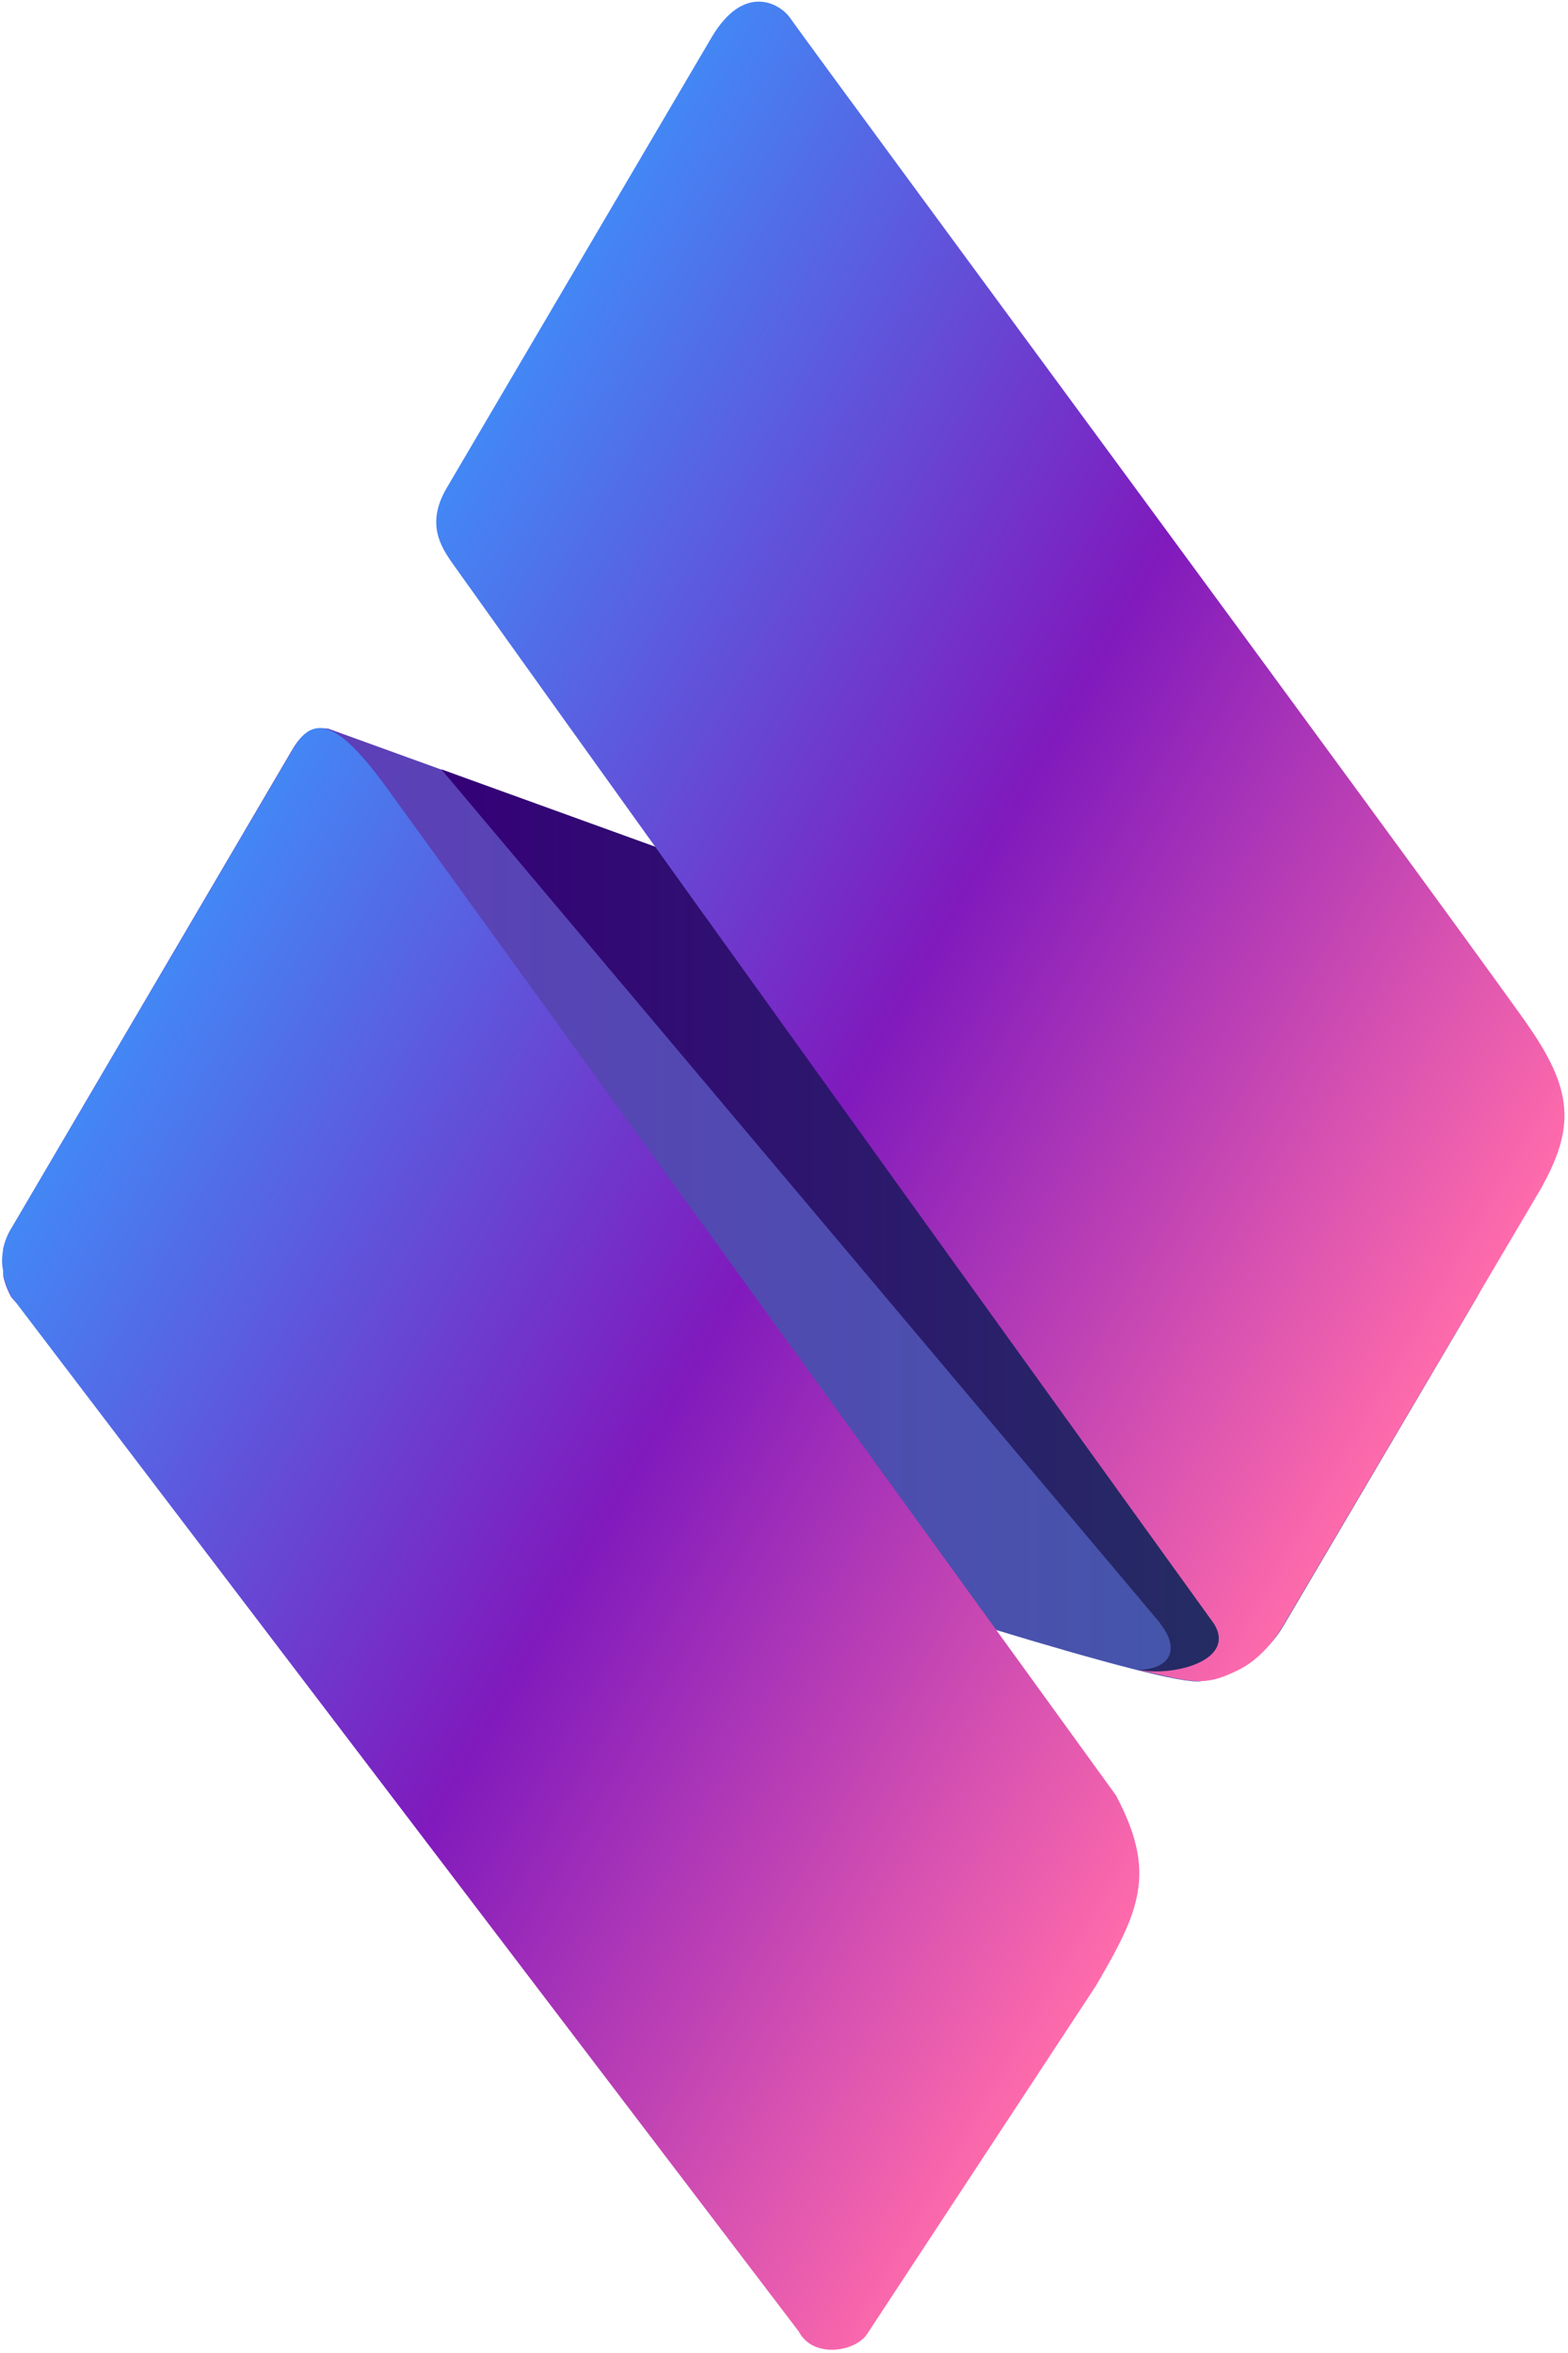 <svg width="70" height="105" viewBox="0 0 70 105" fill="none" xmlns="http://www.w3.org/2000/svg">
<path d="M61.438 49.455L14.668 32.52C13.854 32.393 13.42 32.845 13.076 33.406L0.502 54.828C0.321 55.118 0.212 55.425 0.14 55.751V56.71C0.14 56.71 0.14 56.909 0.158 56.999C0.212 57.234 0.302 57.488 0.411 57.705L0.483 57.85C0.809 58.302 1.316 58.591 1.877 58.609C1.877 58.609 50.637 75.544 53.604 75.02C55.088 74.748 56.499 73.916 57.295 72.559L65.926 57.904C68.079 54.231 65.582 49.563 61.402 49.455H61.438Z" fill="url(#paint0_linear_4188_22929)"/>
<path d="M51.795 72.45C52.772 73.698 52.121 74.531 50.746 74.513L51.017 74.549C54.762 75.11 54.509 74.712 55.359 73.192C55.613 72.721 55.739 72.359 55.739 72.359L61.457 49.436L19.698 34.328L51.795 72.432V72.45Z" fill="url(#paint1_linear_4188_22929)"/>
<path d="M17.057 34.869C15.193 32.39 14.053 31.775 13.113 33.367C9.964 38.723 0.502 54.826 0.502 54.826C0.321 55.115 0.212 55.423 0.14 55.748C0.086 56.074 0.068 56.382 0.14 56.707C0.14 56.78 0.14 56.906 0.176 56.997C0.23 57.232 0.321 57.485 0.43 57.703L0.502 57.847L35.657 104.038C36.308 105.287 38.262 104.943 38.75 104.093L48.919 88.623C50.891 85.258 51.651 83.575 49.823 80.12L17.057 34.869Z" fill="url(#paint2_linear_4188_22929)"/>
<path d="M68.097 45.581C62.362 37.565 37.05 3.297 35.259 0.782C34.788 0.131 33.196 -0.755 31.767 1.669L19.934 21.788C19.029 23.344 19.644 24.358 20.223 25.172C31.532 41.039 54.202 72.467 54.202 72.467C55.215 74.131 52.284 74.855 50.728 74.493C53.207 75.054 53.713 75.307 55.269 74.529C56.12 74.113 56.789 73.371 57.296 72.521L68.731 53.143C70.341 50.321 70.269 48.638 68.079 45.562L68.097 45.581Z" fill="url(#paint3_linear_4188_22929)"/>
<defs>
<linearGradient id="paint0_linear_4188_22929" x1="0.122" y1="53.761" x2="66.74" y2="53.761" gradientUnits="userSpaceOnUse">
<stop stop-color="#6736BD"/>
<stop offset="1" stop-color="#3B5EA5"/>
</linearGradient>
<linearGradient id="paint1_linear_4188_22929" x1="19.698" y1="54.556" x2="61.457" y2="54.556" gradientUnits="userSpaceOnUse">
<stop stop-color="#350078"/>
<stop offset="1" stop-color="#21365F"/>
</linearGradient>
<linearGradient id="paint2_linear_4188_22929" x1="0.773" y1="54.337" x2="51.741" y2="83.756" gradientUnits="userSpaceOnUse">
<stop stop-color="#4387F5"/>
<stop offset="0.5" stop-color="#801ABD"/>
<stop offset="1" stop-color="#FF6BAB"/>
</linearGradient>
<linearGradient id="paint3_linear_4188_22929" x1="18.884" y1="23.634" x2="69.056" y2="52.619" gradientUnits="userSpaceOnUse">
<stop stop-color="#4387F5"/>
<stop offset="0.5" stop-color="#801ABD"/>
<stop offset="1" stop-color="#FF6BAB"/>
</linearGradient>
</defs>
</svg>

